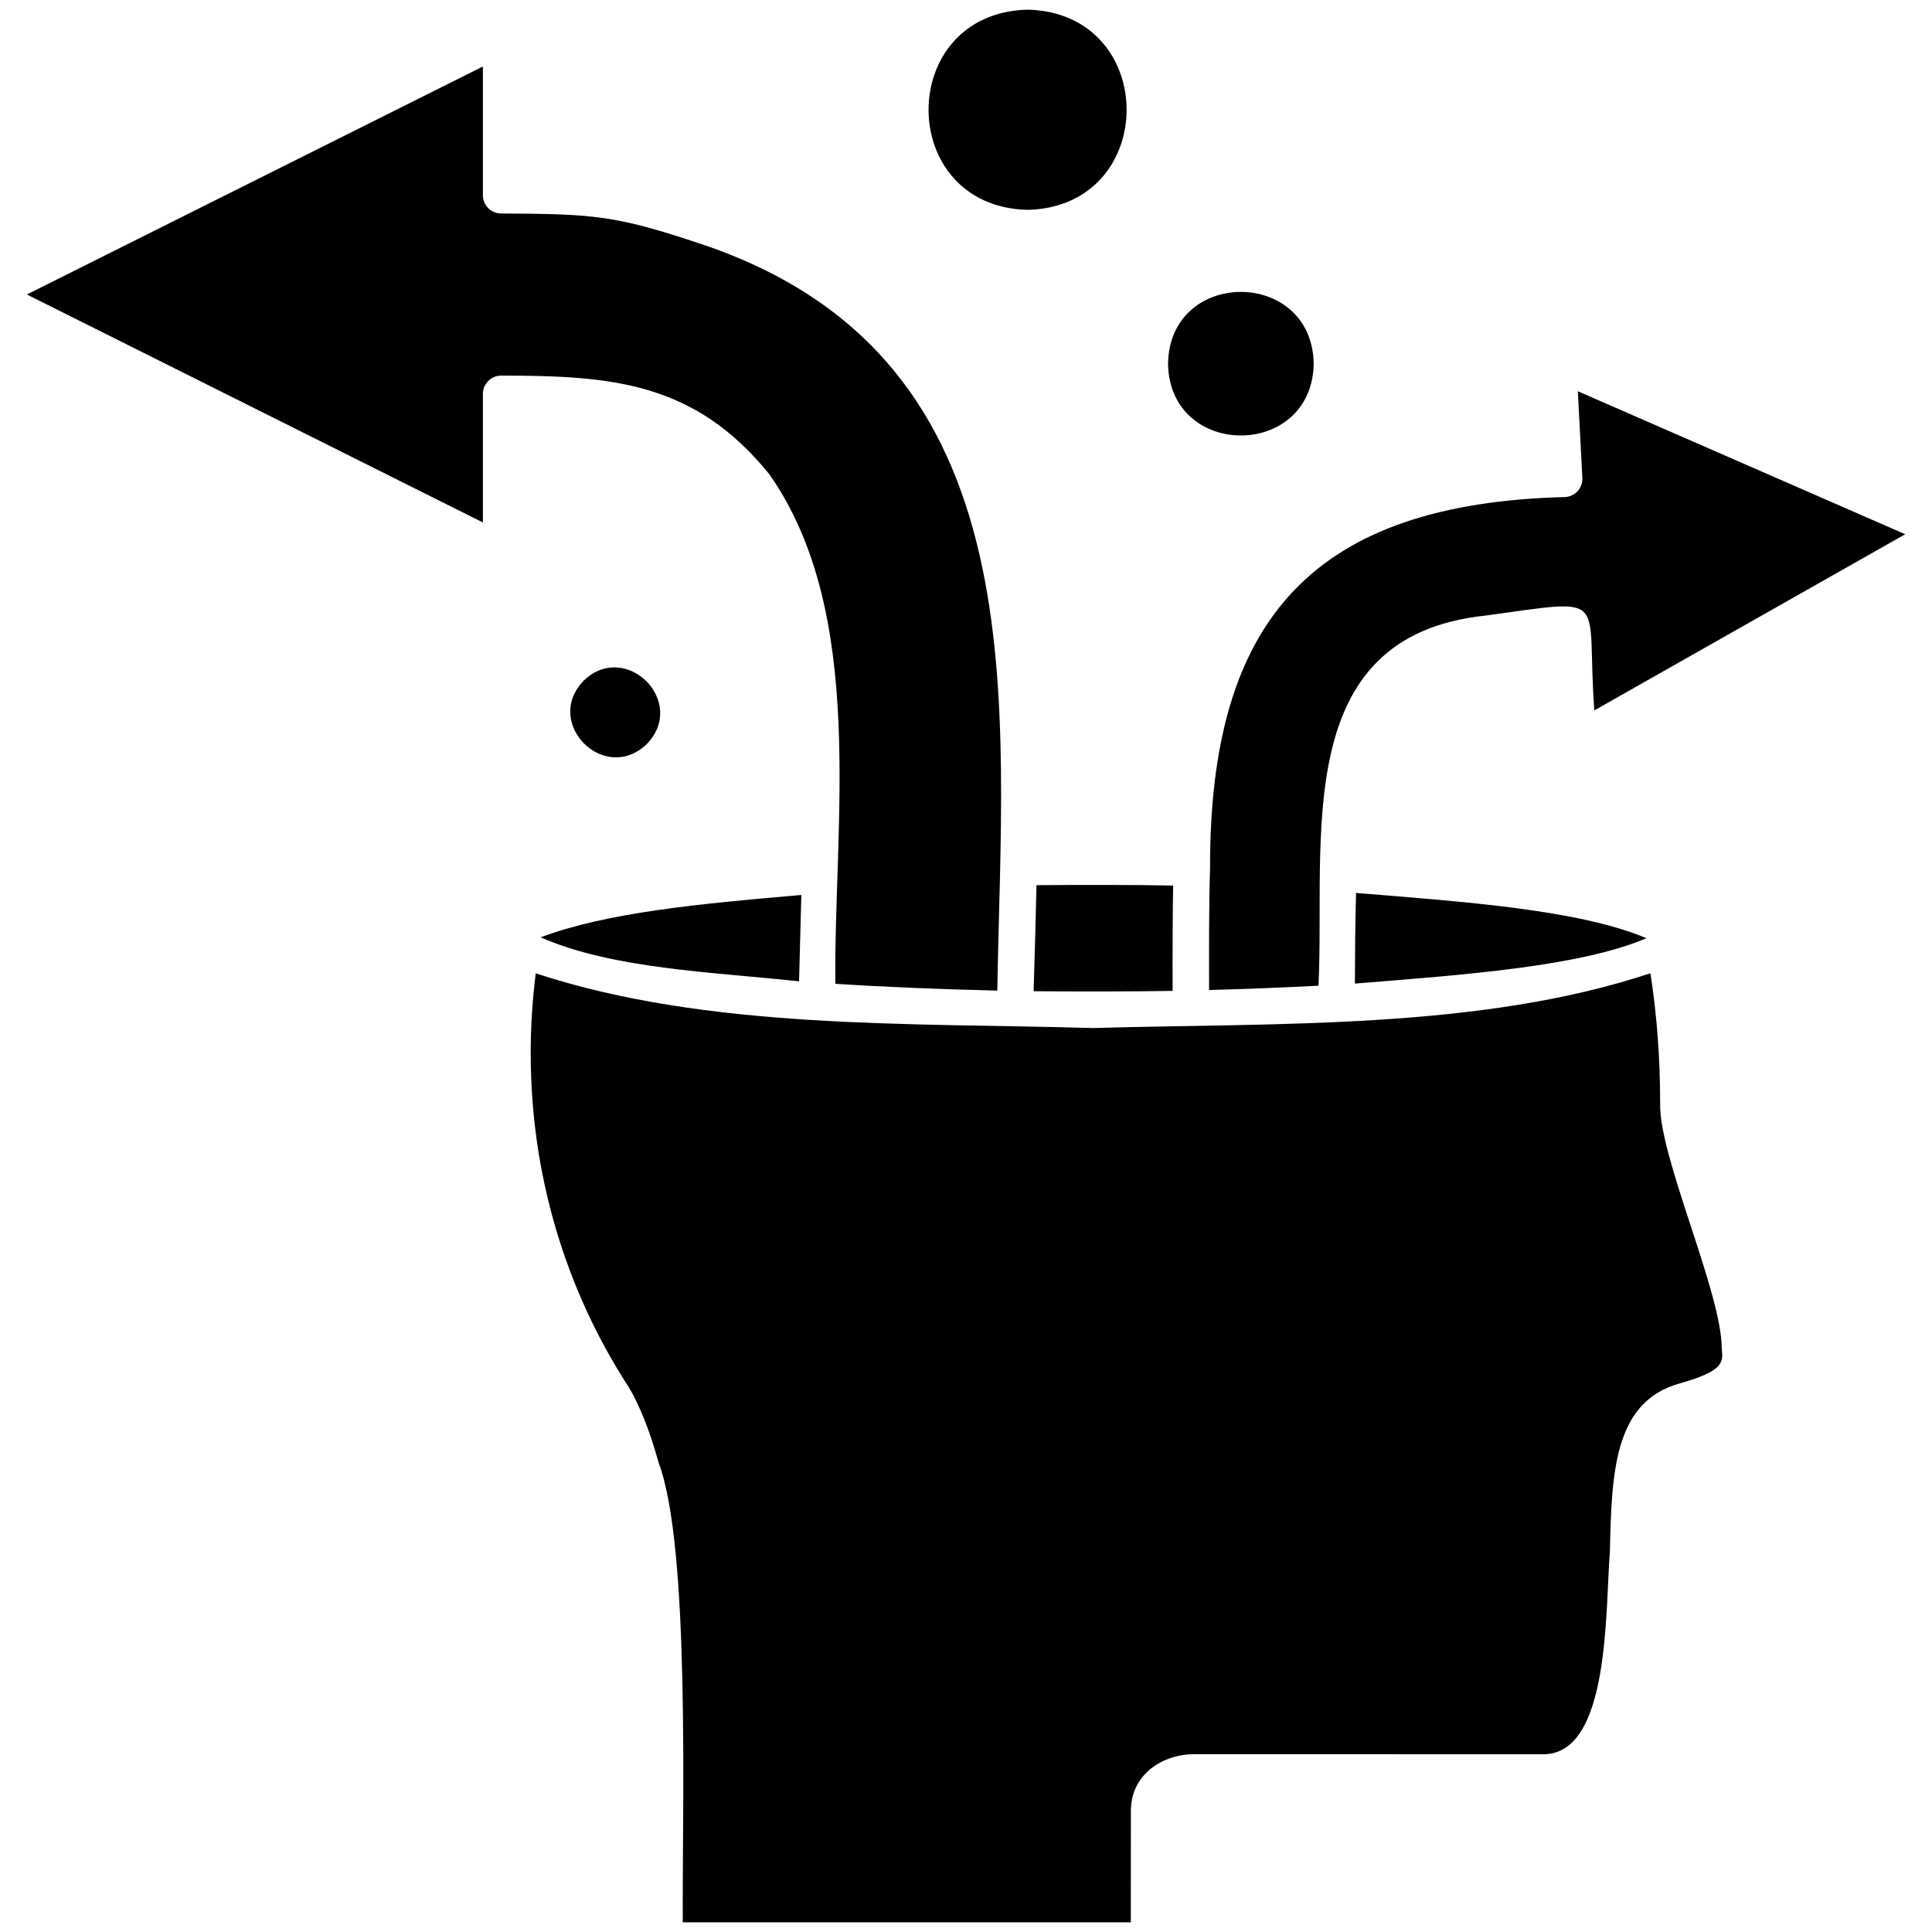 <?xml version="1.0" encoding="UTF-8"?>
<svg width="1200pt" height="1200pt" version="1.1" viewBox="0 0 1200 1200" xmlns="http://www.w3.org/2000/svg">
 <path d="m1069.4 837.61c0.938 8.438 1.547 13.875-26.25 21.703-41.016 11.484-42.094 56.156-43.219 104.39-2.953 35.859 0.328 126.74-41.906 125.9l-215.44-0.047c-20.297-0.281-40.641 12.469-40.172 36.094l-0.047 68.344h-278.29c-0.422-68.672 4.828-233.21-15-285.47-7.781-28.5-16.312-43.312-18.562-46.922-39.75-61.219-60.891-132.84-60.891-207.37 0-16.828 1.078-33.234 3.141-49.688 107.06 35.203 231.94 30.656 346.26 33.984 113.86-3.281 240.24 1.172 346.08-34.031 4.172 27 6 52.828 6.047 80.859-0.938 32.906 38.344 117.66 38.25 152.26zm-591.52-543c60.797 86.766 39.891 217.45 40.969 316.45 32.812 2.109 66.609 3.422 100.59 4.219 2.953-178.69 27.234-389.86-179.44-462.19-56.859-19.266-69.141-20.203-128.72-20.484-6.281 0-11.344-5.062-11.344-11.344v-79.969l-283.26 141.61 283.26 141.61v-79.922c0.047-6.281 5.156-11.297 11.391-11.297 68.578 0.047 120.05 3.891 166.55 61.312zm273.71 244.69c-0.797 25.828-0.609 50.625-0.609 75.609 22.875-0.609 45.656-1.5 67.969-2.672 4.266-91.453-18.234-217.22 103.97-229.92 79.031-10.781 61.875-13.266 67.359 58.922l193.08-109.41-203.34-88.828 2.812 53.812c0.328 6.234-4.453 11.578-10.688 11.906-155.21 4.031-221.02 74.531-220.55 230.58zm-349.82-77.203c25.359-26.203-13.078-64.641-39.281-39.281-25.359 26.25 13.078 64.688 39.281 39.281zm414.19-236.21c-1.031-59.438-89.484-59.438-90.469 0 0.938 59.484 89.484 59.438 90.469 0zm-177.71-95.531c82.031-2.016 81.984-122.34 0-124.36-81.984 2.062-82.031 122.34 0 124.36zm-141.94 479.16c0.516-17.906 0.984-35.812 1.406-53.625-63.422 5.438-120.84 10.875-161.95 26.297 44.719 19.641 106.92 21.562 160.55 27.328zm147.47-59.719c-0.469 22.125-1.125 43.969-1.781 65.859 26.438 0.281 59.859 0.234 86.344-0.188l-0.047-15.656c0.047-16.219 0.047-32.953 0.375-49.781-24.516-0.516-60.188-0.422-84.891-0.234zm197.76 61.125c68.109-5.484 139.5-10.547 181.13-28.172-41.766-17.625-112.27-22.594-180.42-28.125-0.469 18.422-0.656 37.875-0.703 56.297z" fill-rule="evenodd"/>
</svg>
